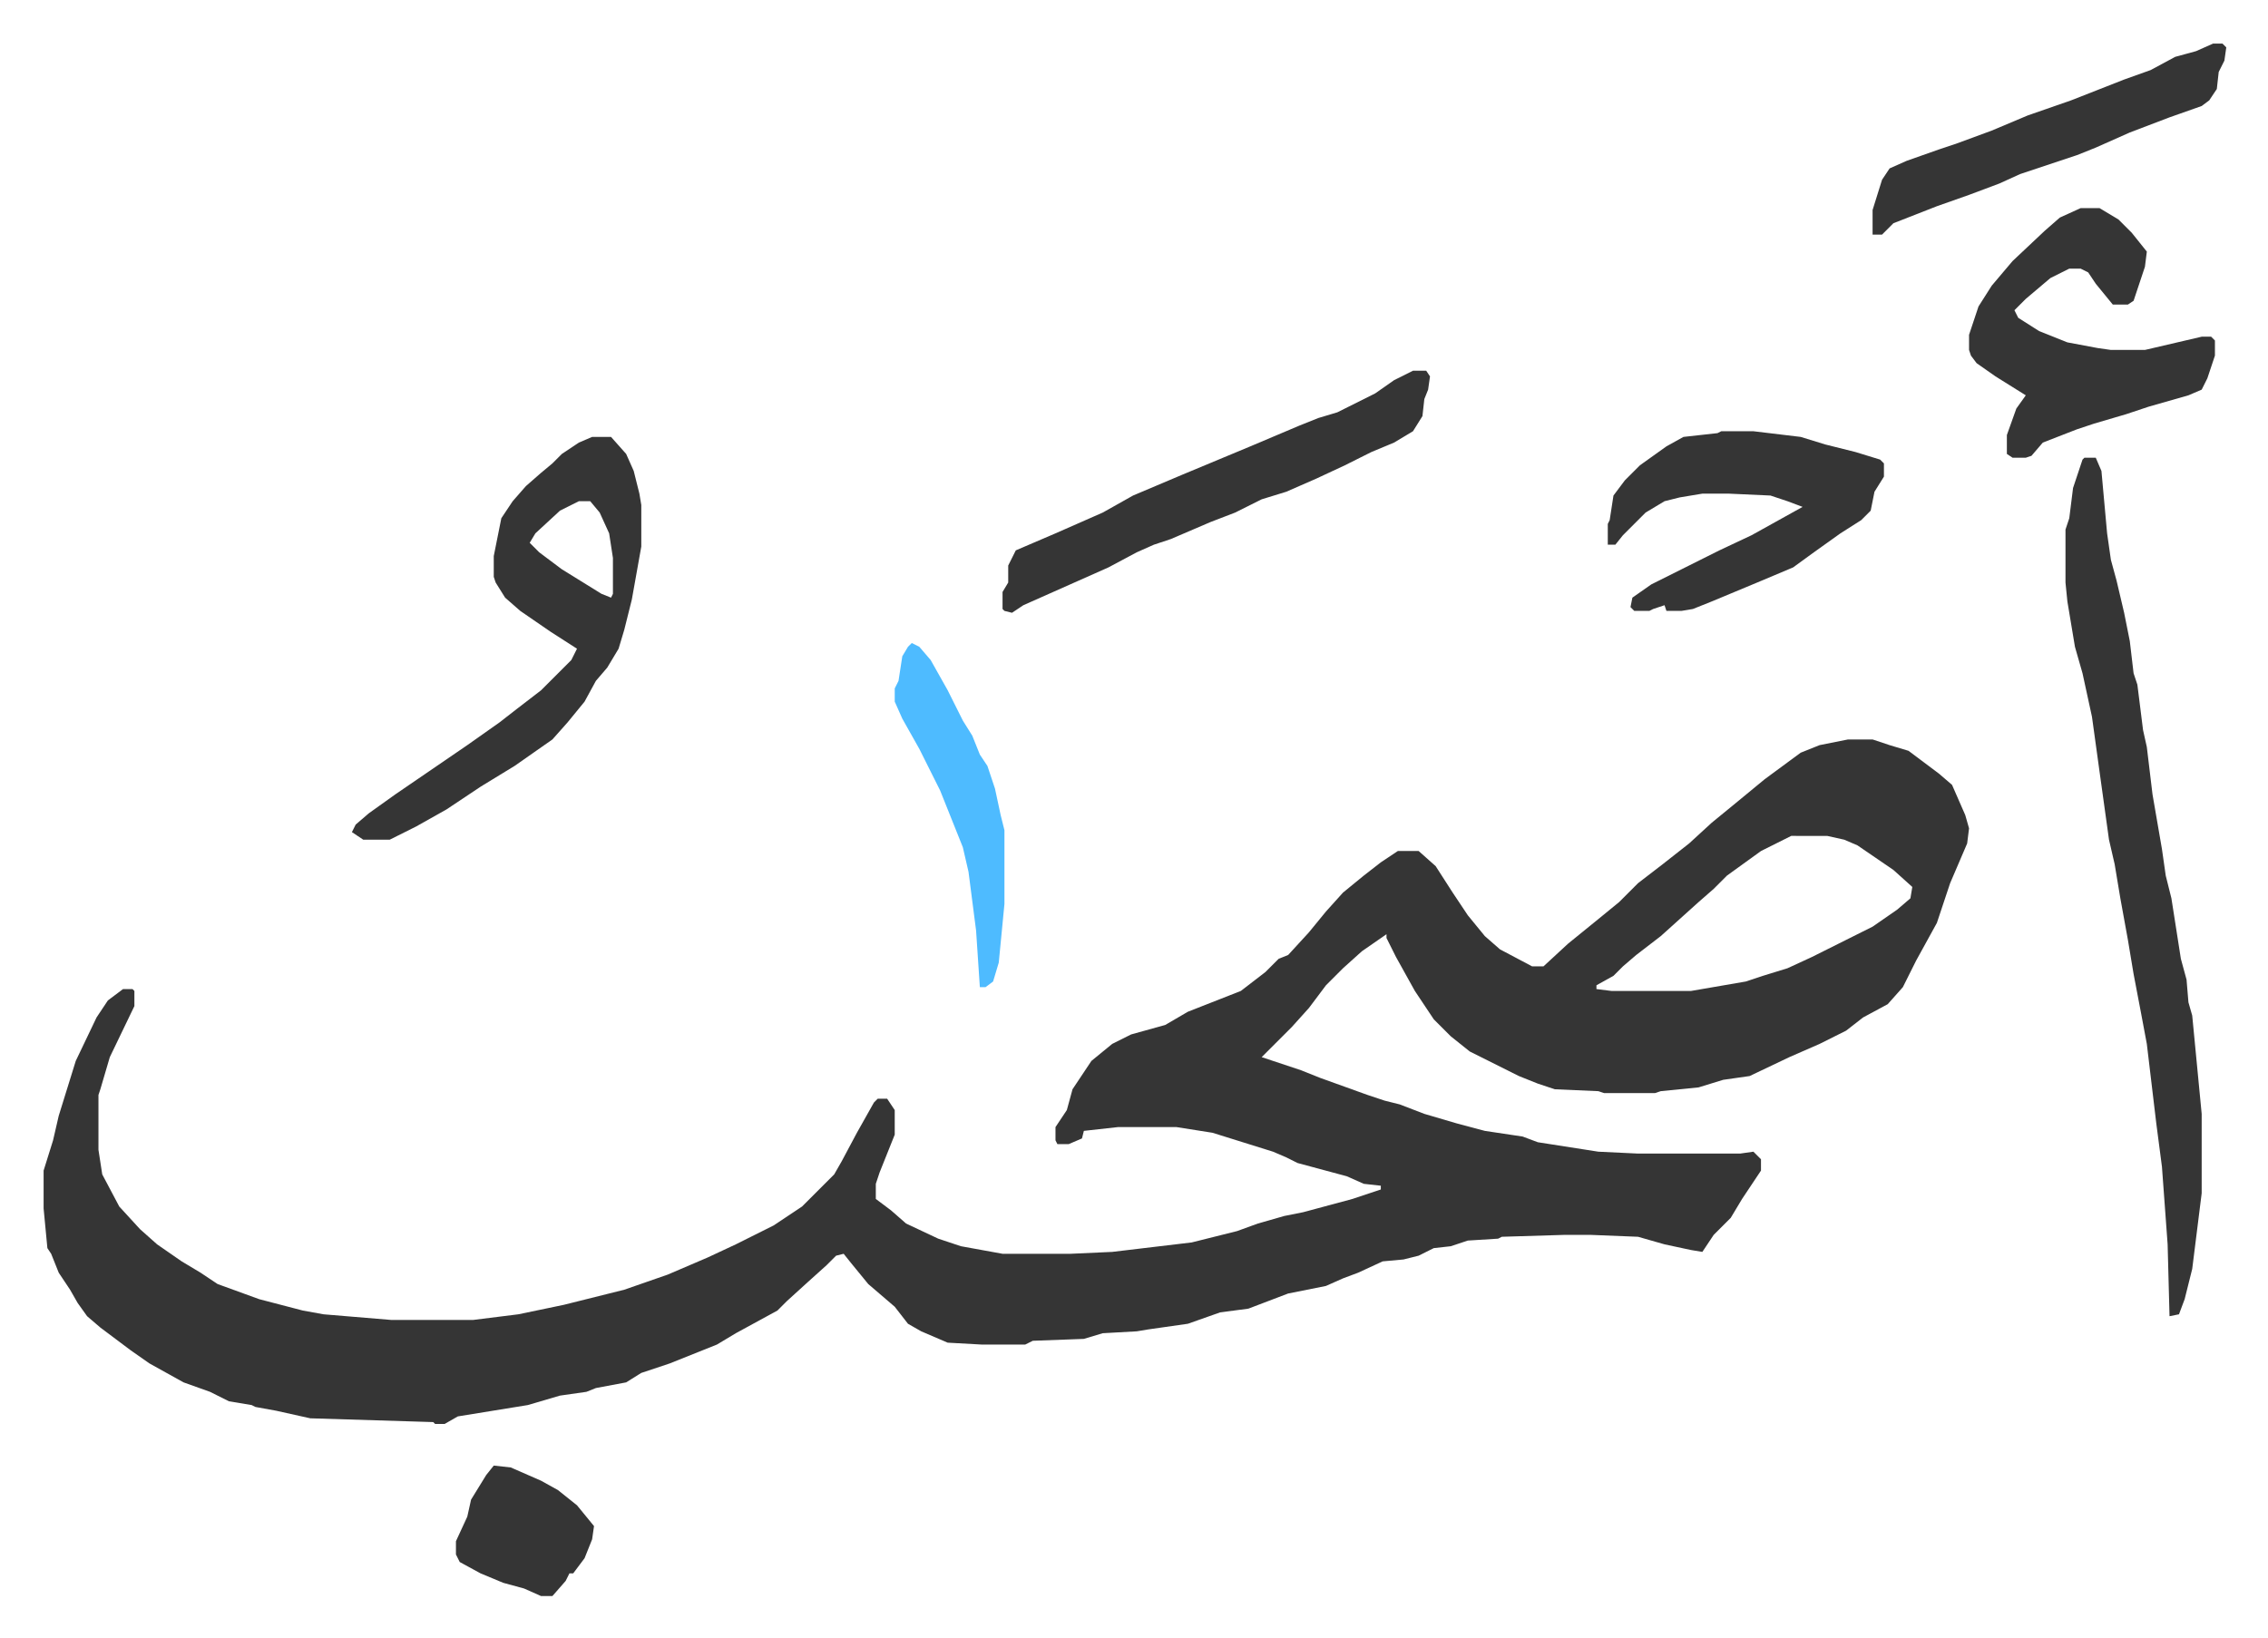 <svg xmlns="http://www.w3.org/2000/svg" role="img" viewBox="-23.06 267.94 1199.12 866.12"><path fill="#353535" id="rule_normal" d="M954 659h13l9 3 10 3 16 12 7 6 7 16 2 7-1 8-9 21-7 21-11 20-7 14-8 9-13 7-9 7-14 7-16 7-21 10-14 2-13 4-20 2-3 1h-27l-3-1-23-1-9-3-10-4-10-5-16-8-10-8-9-9-10-15-10-18-5-10v-2l-13 9-10 9-9 9-9 12-9 10-16 16 21 7 10 4 25 9 9 3 8 2 13 5 17 5 15 4 20 3 8 3 32 5 21 1h54l7-1 4 4v6l-10 15-6 10-9 9-6 9-6-1-14-3-14-4-25-1h-14l-33 1-2 1-16 1-9 3-9 1-8 4-8 2-11 1-13 6-8 3-9 4-20 4-21 8-15 2-17 6-21 3-6 1-18 1-10 3-27 1-4 2h-23l-18-1-14-6-7-4-7-9-14-12-9-11-4-5-4 1-5 5-10 9-11 10-5 5-22 12-10 6-10 4-15 6-15 5-8 5-16 3-5 2-14 2-17 5-37 6-7 4h-5l-1-1-65-2-18-4-11-2-2-1-12-2-10-5-14-5-18-10-10-7-16-12-7-6-5-7-4-7-6-9-4-10-2-3-2-21v-20l5-16 3-13 9-29 11-23 6-9 8-6h5l1 1v8l-13 27-5 17-1 3v29l2 13 9 17 11 12 9 8 13 9 10 6 9 6 22 8 23 6 11 2 36 3h43l24-3 24-5 32-8 23-8 21-9 15-7 20-10 15-10 17-17 4-7 8-15 9-16 2-2h5l4 6v13l-8 20-2 6v8l8 6 8 7 17 8 12 4 22 4h36l22-1 42-5 24-6 11-4 14-4 10-2 26-7 12-4 3-1v-2l-9-1-9-4-26-7-6-3-7-3-16-5-16-5-19-3h-31l-18 2-1 4-7 3h-6l-1-2v-7l6-9 3-11 6-9 4-6 11-9 10-5 18-5 12-7 28-11 13-10 5-5 2-2 5-2 11-12 9-11 9-10 11-9 9-7 9-6h11l9 8 9 14 8 12 9 11 8 7 17 9h6l13-12 16-13 11-9 10-10 13-10 14-11 12-11 11-9 17-14 19-14 10-4zm-30 51l-16 8-18 13-7 7-8 7-10 9-10 9-13 10-7 6-5 5-9 5v2l8 1h42l29-5 9-3 13-4 13-6 16-8 16-8 13-9 7-6 1-6-10-9-19-13-7-3-9-2zm155-200h6l3 7 3 33 2 14 3 11 4 17 3 15 2 17 2 6 3 24 2 9 3 25 5 29 2 14 3 12 5 32 3 11 1 12 2 7 5 52v42l-5 40-4 16-3 8-5 1-1-38-3-41-3-23-5-42-3-16-4-21-3-18-4-22-3-18-3-13-5-36-4-29-5-23-4-14-4-24-1-10v-28l2-6 2-16 5-15zm-789-11h10l8 9 4 9 3 12 1 6v22l-5 28-4 16-3 10-6 10-6 7-6 11-9 11-8 9-20 14-18 11-18 12-16 9-14 7h-14l-6-4 2-4 7-6 14-10 19-13 19-13 17-12 9-7 13-10 16-16 3-6-14-9-16-11-8-7-5-8-1-3v-11l4-20 6-9 7-8 8-7 6-5 5-5 9-6zm-7 34l-10 5-13 12-3 5 5 5 12 9 21 13 5 2 1-2v-19l-2-13-5-11-5-6zm794-155h10l10 6 7 7 8 10-1 8-6 18-3 2h-8l-9-11-4-6-4-2h-6l-10 5-13 11-6 6 2 4 11 7 15 6 16 3 7 1h18l30-7h5l2 2v8l-4 12-3 6-7 3-21 6-12 4-17 5-9 3-18 7-6 7-3 1h-7l-3-2v-10l5-14 5-7-16-10-10-7-3-4-1-3v-8l5-15 7-11 11-13 17-16 8-7zM887 496h17l25 3 13 4 16 4 13 4 2 2v7l-5 8-2 10-5 5-11 7-14 10-11 8-19 8-24 10-10 4-6 1h-8l-1-3-6 2-2 1h-8l-2-2 1-5 10-7 36-18 17-8 18-10 9-5-8-3-9-3-22-1h-14l-12 2-8 2-10 6-12 12-4 5h-4v-11l1-2 2-13 6-8 8-8 14-10 9-5 18-2zm-163-32h7l2 3-1 7-2 5-1 9-5 8-10 6-12 5-14 7-15 7-16 7-13 4-14 7-13 5-21 9-9 3-9 4-15 8-18 8-27 12-6 4-4-1-1-1v-9l3-5v-9l4-8 21-9 25-11 16-9 26-11 24-10 12-5 26-11 10-4 10-3 20-10 10-7zm423-173h5l2 2-1 7-3 6-1 9-4 6-4 3-17 6-21 8-18 8-10 4-30 10-11 5-16 6-17 6-23 9-6 6h-5v-13l5-16 4-6 9-4 17-6 9-3 19-7 19-8 23-8 28-11 14-5 13-7 11-3z"/><path fill="#4ebbff" id="rule_madd_normal_2_vowels" d="M459 608l4 2 6 7 9 16 8 16 5 8 4 10 4 6 4 12 3 14 2 8v39l-3 31-3 10-4 3h-3l-2-30-4-31-3-13-12-30-11-22-9-16-4-9v-7l2-4 2-13 3-5z"/><path fill="#353535" id="rule_normal" d="M238 1043l9 1 16 7 9 5 10 8 9 11-1 7-4 10-6 8h-2l-2 4-7 8h-6l-9-4-11-3-12-5-11-6-2-4v-7l6-13 2-9 8-13z"/></svg>
